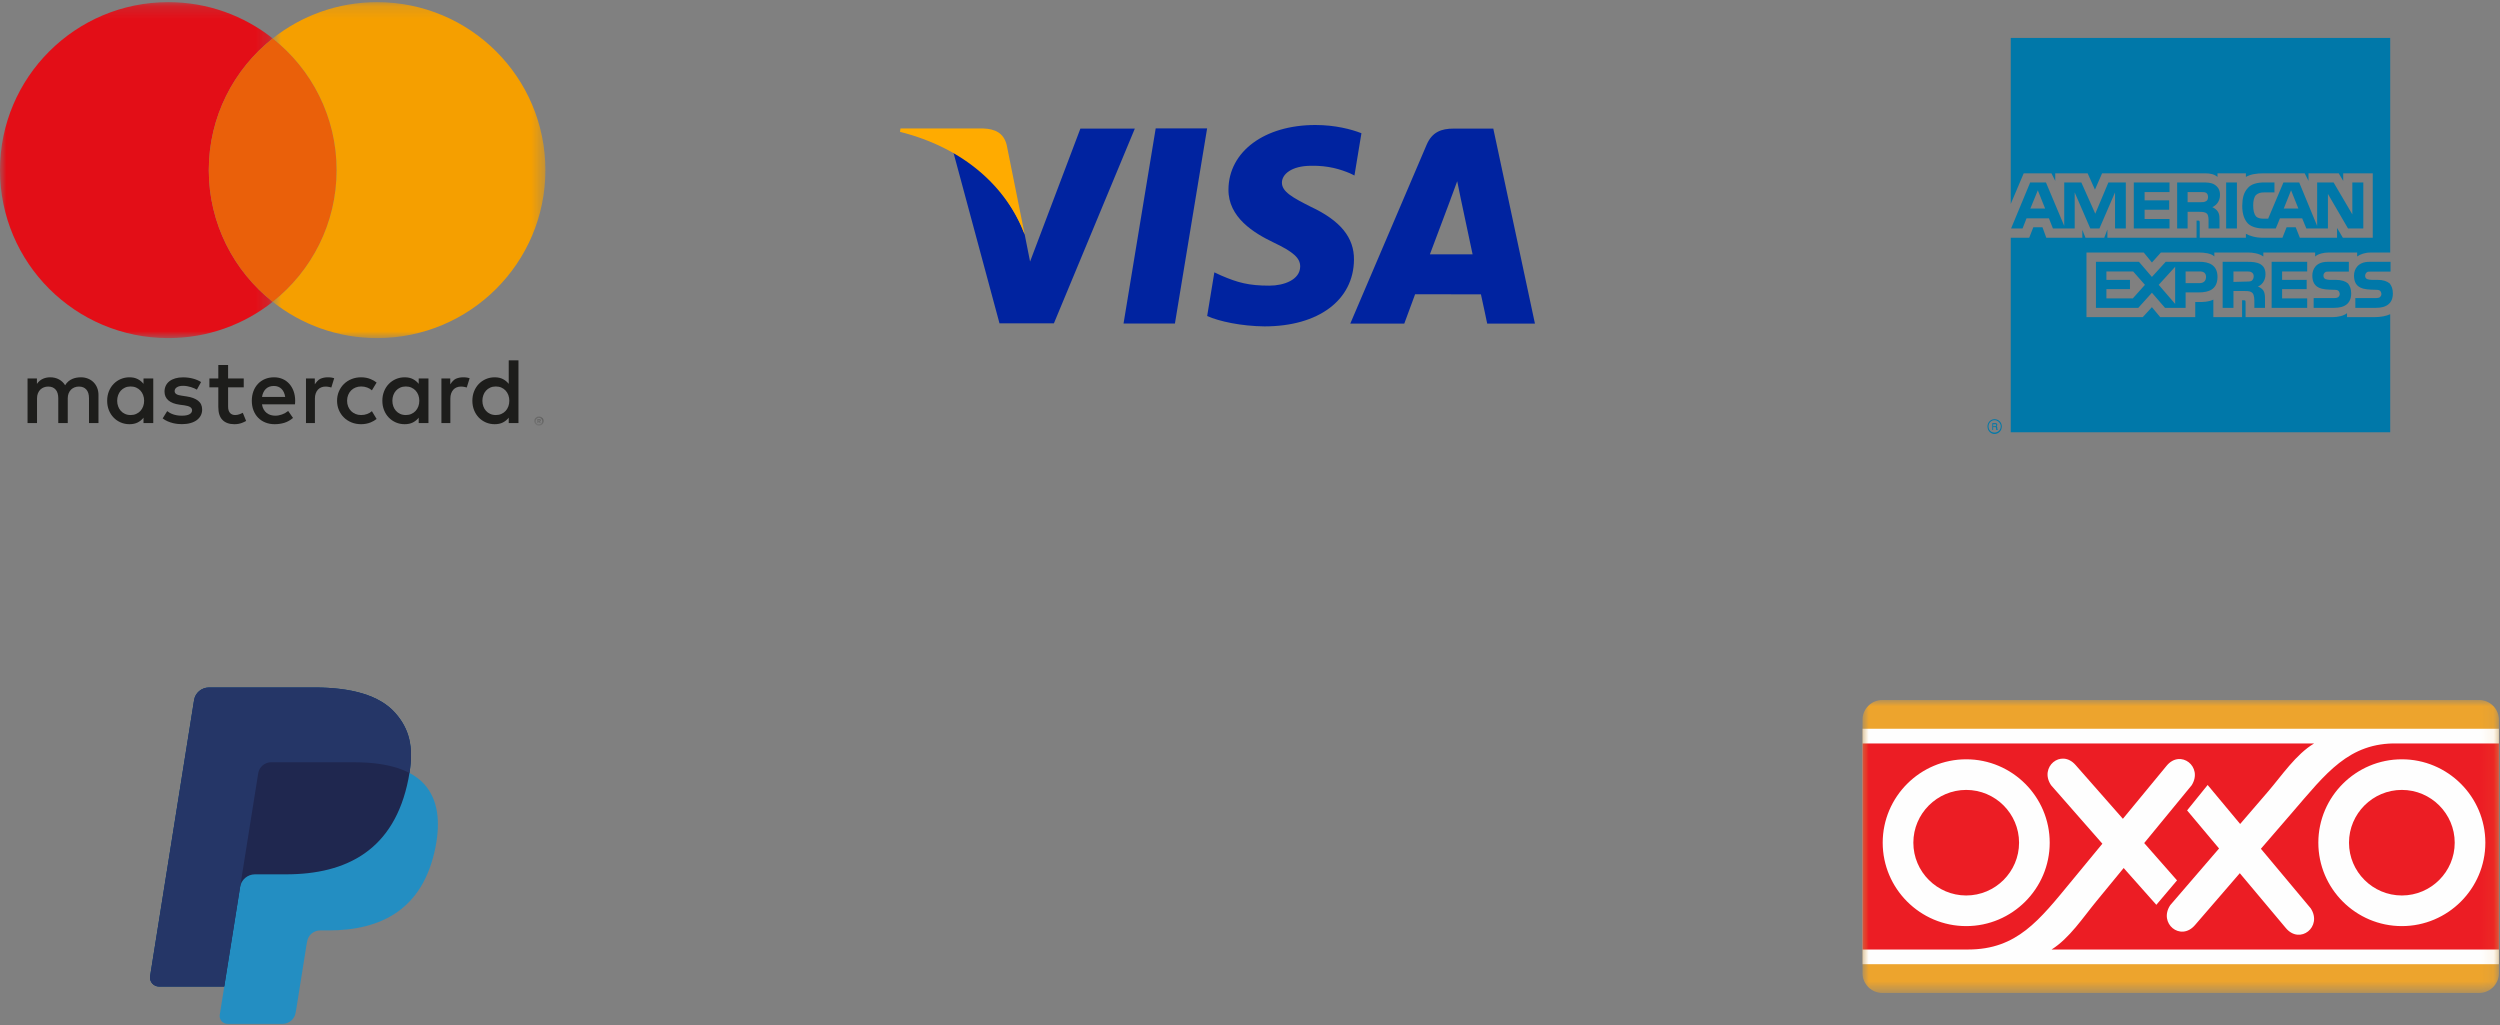 <svg width="200" height="82" viewBox="0 0 200 82" fill="none" xmlns="http://www.w3.org/2000/svg">
  <rect x="0" y="0" width="200" height="82" fill="#808080" stroke="none"/>
  <path
    d="M7.484 30.581C7.359 30.456 7.21 30.358 7.038 30.289C6.866 30.219 6.678 30.184 6.474 30.184C6.365 30.184 6.253 30.194 6.136 30.212C6.02 30.231 5.905 30.264 5.793 30.311C5.681 30.358 5.575 30.423 5.474 30.506C5.373 30.59 5.285 30.694 5.21 30.821C5.09 30.622 4.927 30.467 4.721 30.354C4.516 30.241 4.28 30.184 4.016 30.184C3.927 30.184 3.834 30.192 3.74 30.209C3.645 30.225 3.55 30.253 3.456 30.293C3.362 30.332 3.273 30.386 3.187 30.454C3.102 30.523 3.024 30.609 2.954 30.713V30.277H2.204V33.843H2.962V31.867C2.962 31.715 2.986 31.581 3.034 31.463C3.082 31.345 3.146 31.247 3.227 31.167C3.308 31.088 3.402 31.028 3.51 30.987C3.619 30.945 3.734 30.925 3.857 30.925C4.112 30.925 4.31 31.006 4.451 31.167C4.591 31.328 4.662 31.559 4.662 31.859V33.843H5.42V31.867C5.42 31.715 5.444 31.581 5.492 31.463C5.54 31.345 5.604 31.247 5.685 31.167C5.766 31.088 5.86 31.028 5.968 30.987C6.077 30.945 6.192 30.925 6.315 30.925C6.57 30.925 6.768 31.006 6.909 31.167C7.049 31.328 7.12 31.559 7.12 31.859V33.843H7.878V31.603C7.878 31.394 7.843 31.203 7.775 31.029C7.706 30.856 7.609 30.706 7.484 30.581"
    fill="#1D1D1B" />
  <path fill-rule="evenodd" clip-rule="evenodd"
    d="M11.019 30.328C11.203 30.423 11.357 30.55 11.481 30.709V30.277H12.261V33.843H11.481V33.415C11.357 33.574 11.203 33.7 11.019 33.795C10.835 33.889 10.615 33.936 10.359 33.936C10.108 33.936 9.874 33.89 9.658 33.797C9.441 33.703 9.252 33.574 9.091 33.408C8.929 33.242 8.802 33.043 8.71 32.814C8.618 32.584 8.573 32.333 8.573 32.06C8.573 31.787 8.618 31.536 8.71 31.307C8.802 31.077 8.929 30.879 9.091 30.713C9.252 30.547 9.441 30.417 9.658 30.324C9.874 30.231 10.108 30.184 10.359 30.184C10.615 30.184 10.835 30.232 11.019 30.328ZM11.232 32.875C11.326 32.774 11.399 32.653 11.451 32.514C11.504 32.375 11.53 32.224 11.53 32.06C11.53 31.897 11.504 31.745 11.451 31.606C11.399 31.467 11.326 31.347 11.232 31.245C11.137 31.143 11.024 31.064 10.892 31.005C10.76 30.947 10.614 30.918 10.452 30.918C10.283 30.918 10.132 30.948 9.999 31.009C9.866 31.07 9.753 31.152 9.661 31.255C9.57 31.357 9.499 31.478 9.449 31.617C9.399 31.756 9.374 31.904 9.374 32.06C9.374 32.217 9.399 32.364 9.449 32.503C9.499 32.642 9.57 32.763 9.661 32.866C9.753 32.969 9.866 33.051 9.999 33.112C10.132 33.172 10.283 33.203 10.452 33.203C10.614 33.203 10.76 33.174 10.892 33.115C11.024 33.057 11.137 32.977 11.232 32.875Z"
    fill="#1D1D1B" />
  <path
    d="M15.844 32.055C15.625 31.885 15.32 31.771 14.93 31.714L14.56 31.658C14.479 31.646 14.402 31.632 14.329 31.615C14.257 31.599 14.195 31.578 14.143 31.55C14.091 31.523 14.049 31.488 14.018 31.446C13.987 31.404 13.971 31.352 13.971 31.29C13.971 31.163 14.03 31.061 14.149 30.983C14.267 30.905 14.432 30.866 14.646 30.866C14.758 30.866 14.868 30.875 14.976 30.895C15.085 30.915 15.187 30.94 15.284 30.97C15.381 31 15.469 31.032 15.549 31.068C15.629 31.104 15.696 31.139 15.75 31.171L16.086 30.564C15.899 30.445 15.682 30.352 15.433 30.287C15.185 30.221 14.92 30.188 14.639 30.188C14.41 30.188 14.205 30.215 14.024 30.268C13.842 30.322 13.687 30.397 13.559 30.495C13.431 30.593 13.333 30.713 13.265 30.854C13.196 30.996 13.162 31.154 13.162 31.331C13.162 31.619 13.265 31.851 13.47 32.029C13.675 32.206 13.976 32.322 14.374 32.377L14.747 32.425C14.961 32.455 15.117 32.503 15.217 32.568C15.316 32.634 15.366 32.718 15.366 32.819C15.366 32.954 15.298 33.06 15.161 33.138C15.024 33.216 14.822 33.255 14.553 33.255C14.406 33.255 14.275 33.245 14.16 33.225C14.044 33.205 13.938 33.179 13.843 33.145C13.747 33.112 13.661 33.073 13.585 33.03C13.509 32.986 13.439 32.94 13.375 32.89L13.013 33.474C13.142 33.571 13.278 33.65 13.419 33.709C13.561 33.769 13.7 33.815 13.837 33.849C13.974 33.882 14.103 33.904 14.225 33.916C14.347 33.927 14.454 33.932 14.546 33.932C14.802 33.932 15.031 33.904 15.234 33.847C15.437 33.79 15.607 33.71 15.745 33.607C15.883 33.504 15.988 33.381 16.062 33.238C16.135 33.096 16.172 32.939 16.172 32.767C16.172 32.462 16.062 32.224 15.844 32.055"
    fill="#1D1D1B" />
  <path fill-rule="evenodd" clip-rule="evenodd"
    d="M22.608 30.32C22.816 30.411 22.994 30.539 23.141 30.704C23.289 30.869 23.405 31.066 23.488 31.296C23.571 31.525 23.613 31.779 23.613 32.057C23.613 32.106 23.612 32.156 23.609 32.205C23.607 32.255 23.603 32.302 23.598 32.347H20.958C20.983 32.508 21.029 32.646 21.096 32.76C21.163 32.874 21.244 32.968 21.338 33.041C21.433 33.114 21.538 33.168 21.655 33.203C21.772 33.238 21.894 33.255 22.021 33.255C22.2 33.255 22.379 33.222 22.56 33.157C22.74 33.091 22.904 32.998 23.054 32.879L23.442 33.434C23.223 33.62 22.991 33.75 22.746 33.825C22.501 33.899 22.243 33.936 21.972 33.936C21.704 33.936 21.458 33.892 21.234 33.802C21.01 33.713 20.817 33.586 20.656 33.423C20.494 33.259 20.369 33.062 20.279 32.831C20.189 32.6 20.145 32.343 20.145 32.06C20.145 31.782 20.188 31.528 20.275 31.297C20.362 31.067 20.484 30.869 20.641 30.704C20.798 30.539 20.985 30.411 21.202 30.32C21.42 30.23 21.66 30.184 21.924 30.184C22.172 30.184 22.4 30.23 22.608 30.32ZM21.066 31.4C21.016 31.508 20.981 31.626 20.962 31.755H22.815C22.773 31.477 22.673 31.261 22.517 31.107C22.36 30.954 22.157 30.877 21.909 30.877C21.77 30.877 21.646 30.898 21.538 30.94C21.43 30.982 21.336 31.042 21.258 31.12C21.18 31.199 21.116 31.292 21.066 31.4Z"
    fill="#1D1D1B" />
  <path fill-rule="evenodd" clip-rule="evenodd"
    d="M33.034 30.328C33.218 30.423 33.372 30.55 33.496 30.709V30.277H34.276V33.843H33.496V33.415C33.372 33.574 33.218 33.7 33.034 33.795C32.85 33.889 32.63 33.936 32.374 33.936C32.123 33.936 31.889 33.89 31.673 33.797C31.456 33.703 31.268 33.574 31.106 33.408C30.944 33.242 30.817 33.043 30.726 32.814C30.634 32.584 30.588 32.333 30.588 32.06C30.588 31.787 30.634 31.536 30.726 31.307C30.817 31.077 30.944 30.879 31.106 30.713C31.268 30.547 31.456 30.417 31.673 30.324C31.889 30.231 32.123 30.184 32.374 30.184C32.63 30.184 32.85 30.232 33.034 30.328ZM33.247 32.875C33.341 32.774 33.414 32.653 33.467 32.514C33.519 32.375 33.545 32.224 33.545 32.06C33.545 31.897 33.519 31.745 33.467 31.606C33.414 31.467 33.341 31.347 33.247 31.245C33.152 31.143 33.039 31.064 32.907 31.005C32.775 30.947 32.629 30.918 32.467 30.918C32.298 30.918 32.147 30.948 32.014 31.009C31.881 31.07 31.769 31.152 31.677 31.255C31.585 31.357 31.514 31.478 31.464 31.617C31.414 31.756 31.39 31.904 31.39 32.06C31.39 32.217 31.414 32.364 31.464 32.503C31.514 32.642 31.585 32.763 31.677 32.866C31.769 32.969 31.881 33.051 32.014 33.112C32.147 33.172 32.298 33.203 32.467 33.203C32.629 33.203 32.775 33.174 32.907 33.115C33.039 33.057 33.152 32.977 33.247 32.875Z"
    fill="#1D1D1B" />
  <path
    d="M19.186 33.132C19.06 33.179 18.936 33.203 18.815 33.203C18.735 33.203 18.661 33.191 18.593 33.166C18.524 33.141 18.465 33.102 18.414 33.049C18.363 32.995 18.322 32.926 18.293 32.842C18.263 32.758 18.248 32.656 18.248 32.537V30.985H19.499V30.278H18.248V29.198H17.465V30.278H16.752V30.985H17.465V32.552C17.465 33.026 17.577 33.375 17.802 33.599C18.027 33.824 18.342 33.936 18.747 33.936C18.974 33.936 19.177 33.901 19.357 33.832C19.476 33.786 19.587 33.734 19.69 33.676L19.424 33.024C19.348 33.065 19.269 33.101 19.186 33.132"
    fill="#1D1D1B" />
  <path
    d="M26.223 30.184C26.004 30.184 25.806 30.224 25.629 30.303C25.453 30.383 25.305 30.574 25.186 30.745V30.277H24.478V33.843H25.193V31.882C25.193 31.73 25.214 31.595 25.257 31.476C25.299 31.357 25.357 31.256 25.432 31.174C25.507 31.093 25.596 31.03 25.701 30.988C25.805 30.946 25.919 30.925 26.044 30.925C26.138 30.925 26.24 30.936 26.349 30.959C26.405 30.97 26.457 30.984 26.506 31L26.736 30.256C26.674 30.237 26.61 30.22 26.545 30.209C26.449 30.192 26.342 30.184 26.223 30.184"
    fill="#1D1D1B" />
  <path
    d="M37.057 30.184C36.839 30.184 36.641 30.224 36.464 30.303C36.288 30.383 36.14 30.574 36.021 30.745V30.277H35.313V33.843H36.028V31.882C36.028 31.73 36.049 31.595 36.092 31.476C36.134 31.357 36.192 31.256 36.267 31.174C36.341 31.093 36.431 31.03 36.535 30.988C36.64 30.946 36.754 30.925 36.879 30.925C36.973 30.925 37.075 30.936 37.184 30.959C37.24 30.97 37.292 30.984 37.341 31L37.571 30.256C37.509 30.237 37.445 30.22 37.38 30.209C37.284 30.192 37.177 30.184 37.057 30.184"
    fill="#1D1D1B" />
  <path fill-rule="evenodd" clip-rule="evenodd"
    d="M40.698 30.709V28.828H41.477V33.843H40.698V33.415C40.574 33.574 40.419 33.7 40.236 33.795C40.052 33.889 39.831 33.936 39.575 33.936C39.324 33.936 39.09 33.889 38.874 33.797C38.658 33.703 38.469 33.574 38.307 33.408C38.146 33.242 38.019 33.043 37.927 32.814C37.835 32.584 37.789 32.333 37.789 32.06C37.789 31.787 37.835 31.536 37.927 31.307C38.019 31.077 38.146 30.879 38.307 30.713C38.469 30.547 38.658 30.417 38.874 30.324C39.09 30.231 39.324 30.184 39.575 30.184C39.831 30.184 40.052 30.232 40.236 30.328C40.419 30.423 40.574 30.55 40.698 30.709ZM40.448 32.875C40.542 32.774 40.616 32.653 40.668 32.514C40.72 32.375 40.746 32.224 40.746 32.06C40.746 31.896 40.72 31.745 40.668 31.606C40.616 31.467 40.542 31.347 40.448 31.245C40.354 31.143 40.24 31.064 40.109 31.005C39.977 30.947 39.83 30.918 39.669 30.918C39.499 30.918 39.349 30.948 39.216 31.009C39.082 31.07 38.97 31.152 38.878 31.255C38.786 31.357 38.715 31.478 38.666 31.617C38.616 31.756 38.591 31.904 38.591 32.06C38.591 32.217 38.616 32.364 38.666 32.503C38.715 32.642 38.786 32.763 38.878 32.866C38.97 32.969 39.082 33.051 39.216 33.112C39.349 33.172 39.499 33.203 39.669 33.203C39.83 33.203 39.977 33.174 40.109 33.115C40.24 33.057 40.354 32.977 40.448 32.875Z"
    fill="#1D1D1B" />
  <path
    d="M28.088 31.236C28.187 31.135 28.305 31.057 28.442 31.002C28.579 30.945 28.727 30.918 28.886 30.918C29.061 30.918 29.224 30.945 29.374 31.002C29.52 31.055 29.645 31.131 29.752 31.226L30.128 30.604C29.987 30.491 29.828 30.399 29.652 30.328C29.417 30.232 29.162 30.184 28.886 30.184C28.61 30.184 28.355 30.232 28.119 30.328C27.884 30.423 27.682 30.555 27.512 30.722C27.341 30.89 27.208 31.088 27.111 31.316C27.014 31.544 26.965 31.792 26.965 32.06C26.965 32.328 27.014 32.576 27.111 32.805C27.208 33.033 27.341 33.231 27.512 33.398C27.682 33.566 27.884 33.697 28.119 33.793C28.355 33.888 28.61 33.936 28.886 33.936C29.162 33.936 29.417 33.888 29.652 33.793C29.828 33.721 29.987 33.629 30.128 33.517L29.752 32.894C29.645 32.99 29.52 33.065 29.374 33.119C29.224 33.175 29.061 33.203 28.886 33.203C28.727 33.203 28.579 33.175 28.442 33.119C28.305 33.063 28.187 32.985 28.088 32.885C27.988 32.784 27.91 32.664 27.853 32.524C27.796 32.383 27.767 32.229 27.767 32.06C27.767 31.892 27.796 31.737 27.853 31.597C27.91 31.457 27.988 31.336 28.088 31.236"
    fill="#1D1D1B" />
  <mask id="mask0_101_152" style="mask-type:luminance" maskUnits="userSpaceOnUse" x="42" y="33" width="2" height="2">
    <path fill-rule="evenodd" clip-rule="evenodd" d="M42.743 33.321H43.493V34.048H42.743V33.321Z" fill="white" />
  </mask>
  <g mask="url(#mask0_101_152)">
    <path fill-rule="evenodd" clip-rule="evenodd"
      d="M43.265 33.349C43.22 33.33 43.171 33.321 43.119 33.321C43.066 33.321 43.017 33.33 42.971 33.349C42.925 33.369 42.885 33.395 42.851 33.428C42.817 33.461 42.791 33.499 42.772 33.543C42.752 33.587 42.743 33.634 42.743 33.684C42.743 33.734 42.752 33.781 42.772 33.825C42.791 33.87 42.817 33.908 42.851 33.941C42.885 33.974 42.925 34.001 42.971 34.02C43.017 34.039 43.066 34.049 43.119 34.049C43.171 34.049 43.22 34.039 43.265 34.02C43.311 34.001 43.35 33.974 43.384 33.941C43.418 33.908 43.445 33.87 43.464 33.825C43.484 33.781 43.493 33.734 43.493 33.684C43.493 33.634 43.484 33.587 43.464 33.543C43.445 33.499 43.418 33.461 43.384 33.428C43.35 33.395 43.311 33.369 43.265 33.349ZM43.119 33.947C43.156 33.947 43.19 33.941 43.221 33.927C43.253 33.913 43.281 33.894 43.304 33.87C43.328 33.847 43.347 33.819 43.36 33.787C43.374 33.755 43.38 33.721 43.38 33.684C43.38 33.648 43.374 33.614 43.36 33.582C43.347 33.55 43.328 33.522 43.304 33.498C43.281 33.475 43.253 33.456 43.221 33.443C43.19 33.429 43.156 33.422 43.119 33.422C43.082 33.422 43.047 33.429 43.015 33.443C42.983 33.456 42.955 33.475 42.931 33.498C42.907 33.522 42.889 33.55 42.875 33.582C42.862 33.614 42.855 33.648 42.855 33.684C42.855 33.721 42.862 33.755 42.875 33.787C42.889 33.819 42.907 33.847 42.931 33.87C42.955 33.894 42.983 33.913 43.015 33.927C43.047 33.941 43.082 33.947 43.119 33.947ZM43.241 33.553C43.218 33.533 43.185 33.523 43.14 33.523H42.98V33.845H43.071V33.733H43.081L43.171 33.845H43.28L43.179 33.73C43.211 33.724 43.235 33.713 43.251 33.696C43.268 33.679 43.276 33.657 43.276 33.632C43.276 33.599 43.264 33.572 43.241 33.553ZM43.071 33.661V33.602H43.139C43.153 33.602 43.164 33.604 43.171 33.609C43.179 33.614 43.182 33.621 43.182 33.632C43.182 33.642 43.179 33.65 43.171 33.654C43.164 33.658 43.153 33.661 43.139 33.661H43.071Z"
      fill="#1D1D1B" />
  </g>
  <mask id="mask1_101_152" style="mask-type:luminance" maskUnits="userSpaceOnUse" x="0" y="0" width="22" height="28">
    <path fill-rule="evenodd" clip-rule="evenodd" d="M0 0.172H21.816V27.048H0V0.172Z" fill="white" />
  </mask>
  <g mask="url(#mask1_101_152)">
    <path
      d="M16.703 13.61C16.703 9.339 18.703 5.535 21.816 3.074C19.521 1.259 16.621 0.172 13.464 0.172C6.028 0.172 0 6.189 0 13.61C0 21.032 6.028 27.048 13.464 27.048C16.621 27.048 19.521 25.962 21.816 24.147C18.703 21.685 16.703 17.882 16.703 13.61"
      fill="#E30E17" />
  </g>
  <path
    d="M16.703 13.61C16.703 17.882 18.703 21.685 21.816 24.147C24.929 21.685 26.929 17.882 26.929 13.61C26.929 9.339 24.929 5.535 21.816 3.074C18.703 5.535 16.703 9.339 16.703 13.61"
    fill="#EA600A" />
  <mask id="mask2_101_152" style="mask-type:luminance" maskUnits="userSpaceOnUse" x="21" y="0" width="23" height="28">
    <path fill-rule="evenodd" clip-rule="evenodd" d="M21.816 0.172H43.632V27.048H21.816V0.172Z"
      fill="white" />
  </mask>
  <g mask="url(#mask2_101_152)">
    <path
      d="M30.168 0.172C27.012 0.172 24.112 1.259 21.816 3.074C24.929 5.535 26.929 9.339 26.929 13.61C26.929 17.882 24.929 21.685 21.816 24.147C24.112 25.962 27.012 27.048 30.168 27.048C37.604 27.048 43.632 21.032 43.632 13.61C43.632 6.189 37.604 0.172 30.168 0.172"
      fill="#F59F00" />
  </g>
  <path fill-rule="evenodd" clip-rule="evenodd"
    d="M98.277 15.15C98.302 12.12 101.16 10 105.229 10C106.82 10 108.102 10.342 108.915 10.657L108.356 14.041L107.989 13.861C107.226 13.542 106.257 13.239 104.91 13.262C103.298 13.262 102.555 13.956 102.554 14.604C102.541 15.336 103.427 15.816 104.861 16.54C107.236 17.652 108.335 19 108.318 20.781C108.285 24.016 105.475 26.111 101.158 26.111C99.311 26.092 97.535 25.715 96.573 25.28L97.148 21.787L97.682 22.036C99.03 22.617 99.906 22.852 101.55 22.852C102.73 22.852 103.999 22.376 104.015 21.329C104.02 20.647 103.483 20.157 101.877 19.394C100.321 18.648 98.251 17.396 98.277 15.15ZM92.456 10.272L89.883 25.881H93.994L96.569 10.272H92.457L92.456 10.272ZM82.406 20.925L86.432 10.287V10.287H90.787L84.313 25.864L79.959 25.866L76.276 12.206C78.804 13.333 80.974 16.113 81.977 18.764L82.406 20.925ZM116.287 10.288C115.302 10.288 114.563 10.564 114.129 11.584L108.023 25.886H112.343C112.343 25.886 113.049 23.961 113.209 23.539C113.43 23.539 114.474 23.541 115.581 23.543L115.582 23.543H115.582C116.83 23.546 118.157 23.548 118.474 23.548C118.602 24.093 118.975 25.886 118.975 25.886H122.795L119.464 10.288H116.287H116.287ZM116.577 14.496L116.851 15.842C116.851 15.842 117.642 19.566 117.807 20.346H114.392C114.734 19.451 116.031 15.983 116.031 15.983C116.018 16.005 116.102 15.781 116.215 15.479L116.215 15.479C116.329 15.174 116.472 14.79 116.577 14.496H116.577Z"
    fill="#0023A0" />
  <path
    d="M78.672 10.279H72.039L72 10.548C77.158 11.84 80.56 15.014 81.977 18.768L80.535 11.594C80.288 10.607 79.566 10.314 78.672 10.279"
    fill="#FFAB00" />
  <path fill-rule="evenodd" clip-rule="evenodd"
    d="M159.558 33.535C159.89 33.535 160.143 33.796 160.143 34.112C160.143 34.456 159.89 34.717 159.558 34.717C159.253 34.717 159 34.456 159 34.112C159 33.796 159.253 33.535 159.558 33.535ZM159.558 34.607C159.837 34.607 160.063 34.401 160.063 34.112C160.063 33.851 159.837 33.617 159.558 33.617C159.279 33.617 159.08 33.851 159.08 34.112C159.08 34.401 159.279 34.607 159.558 34.607ZM159.704 34.009C159.704 33.934 159.665 33.934 159.638 33.934H159.452V34.101H159.611C159.665 34.101 159.704 34.07 159.704 34.009ZM159.704 34.401H159.811V34.345C159.797 34.345 159.791 34.345 159.787 34.342C159.784 34.339 159.784 34.332 159.784 34.318V34.222C159.784 34.167 159.757 34.14 159.731 34.112C159.757 34.085 159.784 34.057 159.784 33.974C159.784 33.879 159.704 33.851 159.611 33.851H159.386V34.401H159.452V34.167H159.611C159.691 34.167 159.691 34.222 159.691 34.249C159.691 34.254 159.693 34.266 159.695 34.282C159.698 34.314 159.704 34.364 159.704 34.401Z"
    fill="#0078A9" />
  <path fill-rule="evenodd" clip-rule="evenodd"
    d="M160.86 3.035H191.217V20.203H189.649C189.184 20.203 188.826 20.34 188.573 20.518V20.203H186.261C185.876 20.203 185.451 20.312 185.212 20.518V20.203H181.067V20.518C180.708 20.257 180.176 20.203 179.898 20.203H177.148V20.518C176.895 20.257 176.311 20.203 175.952 20.203H172.87L172.153 21L171.501 20.203H166.918V25.37H171.422L172.153 24.573L172.817 25.37H175.62V24.161H175.872C176.257 24.161 176.683 24.161 177.068 23.969V25.37H179.367V24.023H179.486C179.619 24.023 179.645 24.023 179.645 24.189V25.37H186.62C187.045 25.37 187.51 25.261 187.763 25.055V25.37H189.981C190.432 25.37 190.897 25.288 191.217 25.137V34.579H160.86V19.021H162.335L162.667 18.182H163.398L163.703 19.021H166.586V18.388L166.838 19.021H168.339L168.592 18.361V19.021H175.726V17.646H175.846C175.952 17.646 175.978 17.674 175.978 17.838V19.021H179.672V18.704C179.977 18.869 180.429 19.021 181.04 19.021H182.594L182.927 18.182H183.657L183.989 19.021H186.965V18.237L187.43 19.021H189.821V13.866H187.457V14.471L187.098 13.866H184.68V14.471L184.375 13.866H181.093C180.536 13.866 180.044 13.935 179.672 14.155V13.866H177.4V14.155C177.148 13.935 176.816 13.866 176.43 13.866H168.167L167.596 15.172L167.011 13.866H164.42V14.471L164.115 13.866H161.897L160.86 16.313V3.035ZM163.026 15.227L162.428 16.684H163.61L163.026 15.227ZM176.483 16.093C176.351 16.175 176.231 16.175 176.058 16.175H175.009V15.365H176.058C176.205 15.365 176.377 15.365 176.483 15.419C176.589 15.488 176.643 15.598 176.643 15.763C176.643 15.915 176.589 16.052 176.483 16.093ZM183.285 15.227L183.87 16.684H182.701L183.285 15.227ZM170.066 14.595H168.672L167.622 17.096L166.506 14.595H165.138V18.072L163.676 14.595H162.415L160.887 18.278H161.803L162.122 17.468H163.916L164.234 18.278H165.975V15.392L167.224 18.278H167.954L169.203 15.392V18.278H170.066V14.595ZM171.568 17.522H173.561V18.278H170.704V14.595H173.561V15.365H171.568V16.024H173.534V16.78H171.568V17.522ZM177.148 14.76C176.868 14.595 176.563 14.595 176.125 14.595H174.172V18.278H175.009V16.945H175.925C176.231 16.945 176.43 16.972 176.563 17.096C176.691 17.264 176.687 17.526 176.684 17.727C176.683 17.756 176.683 17.785 176.683 17.811V18.278H177.559V17.55C177.559 17.234 177.533 17.069 177.4 16.89C177.32 16.78 177.174 16.657 176.988 16.574C177.227 16.464 177.6 16.175 177.6 15.598C177.6 15.172 177.427 14.938 177.148 14.76ZM178.954 18.278H178.091V14.595H178.954V18.278ZM189.064 18.278H187.842L186.234 15.516V18.278H184.508L184.175 17.468H182.395L182.063 18.278H181.067C180.655 18.278 180.124 18.182 179.818 17.866C179.539 17.55 179.379 17.124 179.379 16.464C179.393 15.915 179.459 15.419 179.845 15.021C180.097 14.732 180.562 14.595 181.147 14.595H181.957V15.392H181.147C180.841 15.392 180.655 15.447 180.482 15.598C180.323 15.763 180.256 16.052 180.256 16.436C180.256 16.835 180.323 17.124 180.482 17.316C180.602 17.44 180.841 17.495 181.067 17.495H181.452L182.675 14.595H183.936L185.371 18.072V14.595H186.686L188.187 17.151V14.595H189.064V18.278ZM168.513 23.872H170.625L171.595 22.787L170.651 21.715H168.513V22.388H170.399V23.13H168.513V23.872ZM172.697 22.787L174.012 21.343V24.312L172.697 22.787ZM174.849 22.649H175.978C176.284 22.649 176.483 22.47 176.483 22.154C176.483 21.838 176.284 21.715 175.978 21.715H174.849V22.649ZM180.124 22.47C179.991 22.526 179.871 22.526 179.712 22.526L178.676 22.553V21.715H179.712C179.871 21.715 180.017 21.715 180.124 21.783C180.23 21.838 180.296 21.948 180.296 22.099C180.296 22.265 180.23 22.388 180.124 22.47ZM173.255 20.945H175.978C176.643 20.945 177.4 21.151 177.4 22.154C177.4 23.185 176.656 23.391 175.925 23.391H174.849V24.628H173.202L172.153 23.419L171.063 24.628H167.675V20.945H171.116L172.153 22.154L173.255 20.945ZM180.814 21.123C180.536 20.972 180.203 20.945 179.765 20.945H177.812V24.628H178.676V23.282H179.592C179.898 23.282 180.07 23.309 180.203 23.446C180.349 23.625 180.349 23.941 180.349 24.189V24.628H181.2V23.913C181.2 23.584 181.173 23.419 181.067 23.24C180.987 23.13 180.841 22.993 180.628 22.924C180.867 22.841 181.239 22.526 181.239 21.948C181.239 21.522 181.093 21.288 180.814 21.123ZM182.568 23.872H184.574V24.628H181.731V20.945H184.574V21.715H182.568V22.388H184.534V23.13H182.568V23.872ZM187.842 22.677C187.63 22.498 187.324 22.388 186.846 22.388H186.381C186.261 22.388 186.155 22.36 186.049 22.333C185.956 22.292 185.876 22.209 185.876 22.071C185.876 21.948 185.903 21.865 186.009 21.783C186.075 21.728 186.181 21.728 186.341 21.728H187.909V20.945H186.208C185.291 20.945 184.986 21.522 184.986 22.044C184.986 23.136 185.855 23.16 186.609 23.18C186.662 23.182 186.715 23.183 186.766 23.185C186.925 23.185 187.019 23.213 187.072 23.267C187.124 23.309 187.178 23.419 187.178 23.529C187.178 23.625 187.124 23.708 187.072 23.763C186.992 23.817 186.899 23.845 186.74 23.845H185.092V24.628H186.74C187.603 24.628 188.095 24.257 188.095 23.474C188.095 23.103 187.988 22.869 187.842 22.677ZM190.074 24.628C190.937 24.628 191.429 24.257 191.429 23.474C191.429 23.103 191.323 22.869 191.177 22.677C190.964 22.498 190.659 22.388 190.18 22.388H189.716C189.597 22.388 189.491 22.361 189.384 22.333L189.383 22.333C189.29 22.292 189.21 22.209 189.21 22.071C189.21 21.948 189.264 21.865 189.343 21.783C189.41 21.728 189.516 21.728 189.675 21.728H191.243V20.945H189.542C188.652 20.945 188.32 21.522 188.32 22.044C188.32 23.136 189.19 23.16 189.943 23.18C189.997 23.182 190.049 23.183 190.101 23.185C190.26 23.185 190.353 23.213 190.406 23.267C190.46 23.309 190.512 23.419 190.512 23.529C190.512 23.625 190.46 23.708 190.406 23.763C190.353 23.817 190.233 23.845 190.074 23.845H188.427V24.628H190.074Z"
    fill="#0078A9" />
  <mask id="mask3_101_152" style="mask-type:luminance" maskUnits="userSpaceOnUse" x="149" y="56" width="51" height="24">
    <path fill-rule="evenodd" clip-rule="evenodd" d="M149 56H199.914V79.436H149V56Z" fill="white" />
  </mask>
  <g mask="url(#mask3_101_152)">
    <path fill-rule="evenodd" clip-rule="evenodd"
      d="M149 57.583C149 56.713 149.713 56 150.586 56H198.329C199.201 56 199.914 56.713 199.914 57.583V77.853C199.914 78.724 199.201 79.436 198.329 79.436H150.586C149.713 79.436 149 78.724 149 77.853V57.583Z"
      fill="#EDA42D" />
  </g>
  <mask id="mask4_101_152" style="mask-type:luminance" maskUnits="userSpaceOnUse" x="149" y="56" width="51" height="24">
    <path fill-rule="evenodd" clip-rule="evenodd" d="M149 79.436H199.914V56H149V79.436Z" fill="white" />
  </mask>
  <g mask="url(#mask4_101_152)">
    <path fill-rule="evenodd" clip-rule="evenodd" d="M149 77.135H199.914V58.301H149V77.135Z" fill="#FEFEFE" />
    <path fill-rule="evenodd" clip-rule="evenodd"
      d="M192.148 63.193C189.819 63.193 187.92 65.09 187.92 67.416C187.92 69.741 189.819 71.638 192.148 71.638C194.478 71.638 196.377 69.741 196.377 67.416C196.377 65.09 194.478 63.193 192.148 63.193"
      fill="#EC1D24" />
    <path fill-rule="evenodd" clip-rule="evenodd"
      d="M157.297 63.193C154.967 63.193 153.068 65.09 153.068 67.416C153.068 69.741 154.967 71.638 157.297 71.638C159.626 71.638 161.525 69.741 161.525 67.416C161.525 65.09 159.626 63.193 157.297 63.193"
      fill="#EC1D24" />
    <path fill-rule="evenodd" clip-rule="evenodd"
      d="M192.148 74.088C188.469 74.088 185.467 71.091 185.467 67.416C185.467 63.74 188.469 60.744 192.148 60.744C195.828 60.744 198.828 63.74 198.828 67.416C198.828 71.091 195.828 74.088 192.148 74.088V74.088ZM163.977 67.416C163.977 71.091 160.976 74.088 157.297 74.088C153.617 74.088 150.616 71.091 150.616 67.416C150.616 63.74 153.617 60.744 157.297 60.744C160.976 60.744 163.977 63.74 163.977 67.416V67.416ZM191.816 59.476C187.902 59.386 186.062 61.893 183.391 64.985L180.872 67.901L184.861 72.671C185.812 74.136 183.998 75.591 182.872 74.25L179.184 69.855L175.59 74.017C174.445 75.341 172.651 73.862 173.622 72.41L177.524 67.878L174.968 64.832L176.612 62.798L179.212 65.918L181.453 63.314C182.552 62.037 183.674 60.346 185.128 59.476H149V75.961H157.446C161.361 75.961 163.139 73.623 165.737 70.471L168.189 67.496L164.089 62.82C163.106 61.377 164.886 59.881 166.042 61.196L169.831 65.504L173.329 61.261C174.442 59.91 176.269 61.349 175.332 62.823L171.536 67.444L174.162 70.43L172.507 72.386L169.893 69.442L167.713 72.096C166.643 73.397 165.56 75.058 164.127 75.961H199.914V59.476H191.816Z"
      fill="#EC1D24" />
  </g>
  <path
    d="M32.757 61.836C33.089 59.743 32.755 58.319 31.611 57.028C30.352 55.608 28.078 55 25.168 55H16.72C16.125 55 15.619 55.428 15.527 56.01L12.009 78.093C11.94 78.529 12.28 78.923 12.725 78.923H17.94L17.58 81.183C17.519 81.564 17.817 81.909 18.207 81.909H22.602C23.123 81.909 23.566 81.533 23.647 81.025L23.69 80.804L24.518 75.605L24.572 75.318C24.652 74.808 25.096 74.434 25.616 74.434H26.273C30.532 74.434 33.866 72.722 34.84 67.768C35.247 65.697 35.037 63.97 33.96 62.755C33.634 62.388 33.229 62.084 32.757 61.836"
    fill="#238EC2" />
  <path
    d="M32.757 61.836C33.089 59.743 32.755 58.319 31.611 57.028C30.352 55.608 28.078 55 25.168 55H16.72C16.125 55 15.619 55.428 15.527 56.01L12.009 78.093C11.94 78.529 12.28 78.923 12.725 78.923H17.94L19.25 70.699L19.209 70.957C19.302 70.375 19.804 69.947 20.399 69.947H22.878C27.745 69.947 31.557 67.989 32.671 62.326C32.704 62.159 32.731 61.996 32.757 61.836"
    fill="#1F274F" />
  <path
    d="M20.657 61.864C20.713 61.514 20.94 61.228 21.245 61.083C21.384 61.017 21.539 60.981 21.701 60.981H28.323C29.108 60.981 29.84 61.032 30.508 61.138C30.699 61.169 30.885 61.203 31.065 61.243C31.246 61.283 31.421 61.327 31.591 61.377C31.676 61.401 31.76 61.426 31.842 61.454C32.17 61.562 32.476 61.689 32.757 61.836C33.089 59.743 32.755 58.319 31.611 57.028C30.352 55.608 28.078 55 25.168 55H16.72C16.125 55 15.619 55.428 15.527 56.01L12.009 78.093C11.94 78.529 12.28 78.923 12.725 78.923H17.94L20.657 61.864"
    fill="#253667" />
  <defs>
    <clipPath id="clip0_101_152">
      <rect width="60" height="16.246" fill="white" transform="translate(67 60)" />
    </clipPath>
  </defs>
</svg>